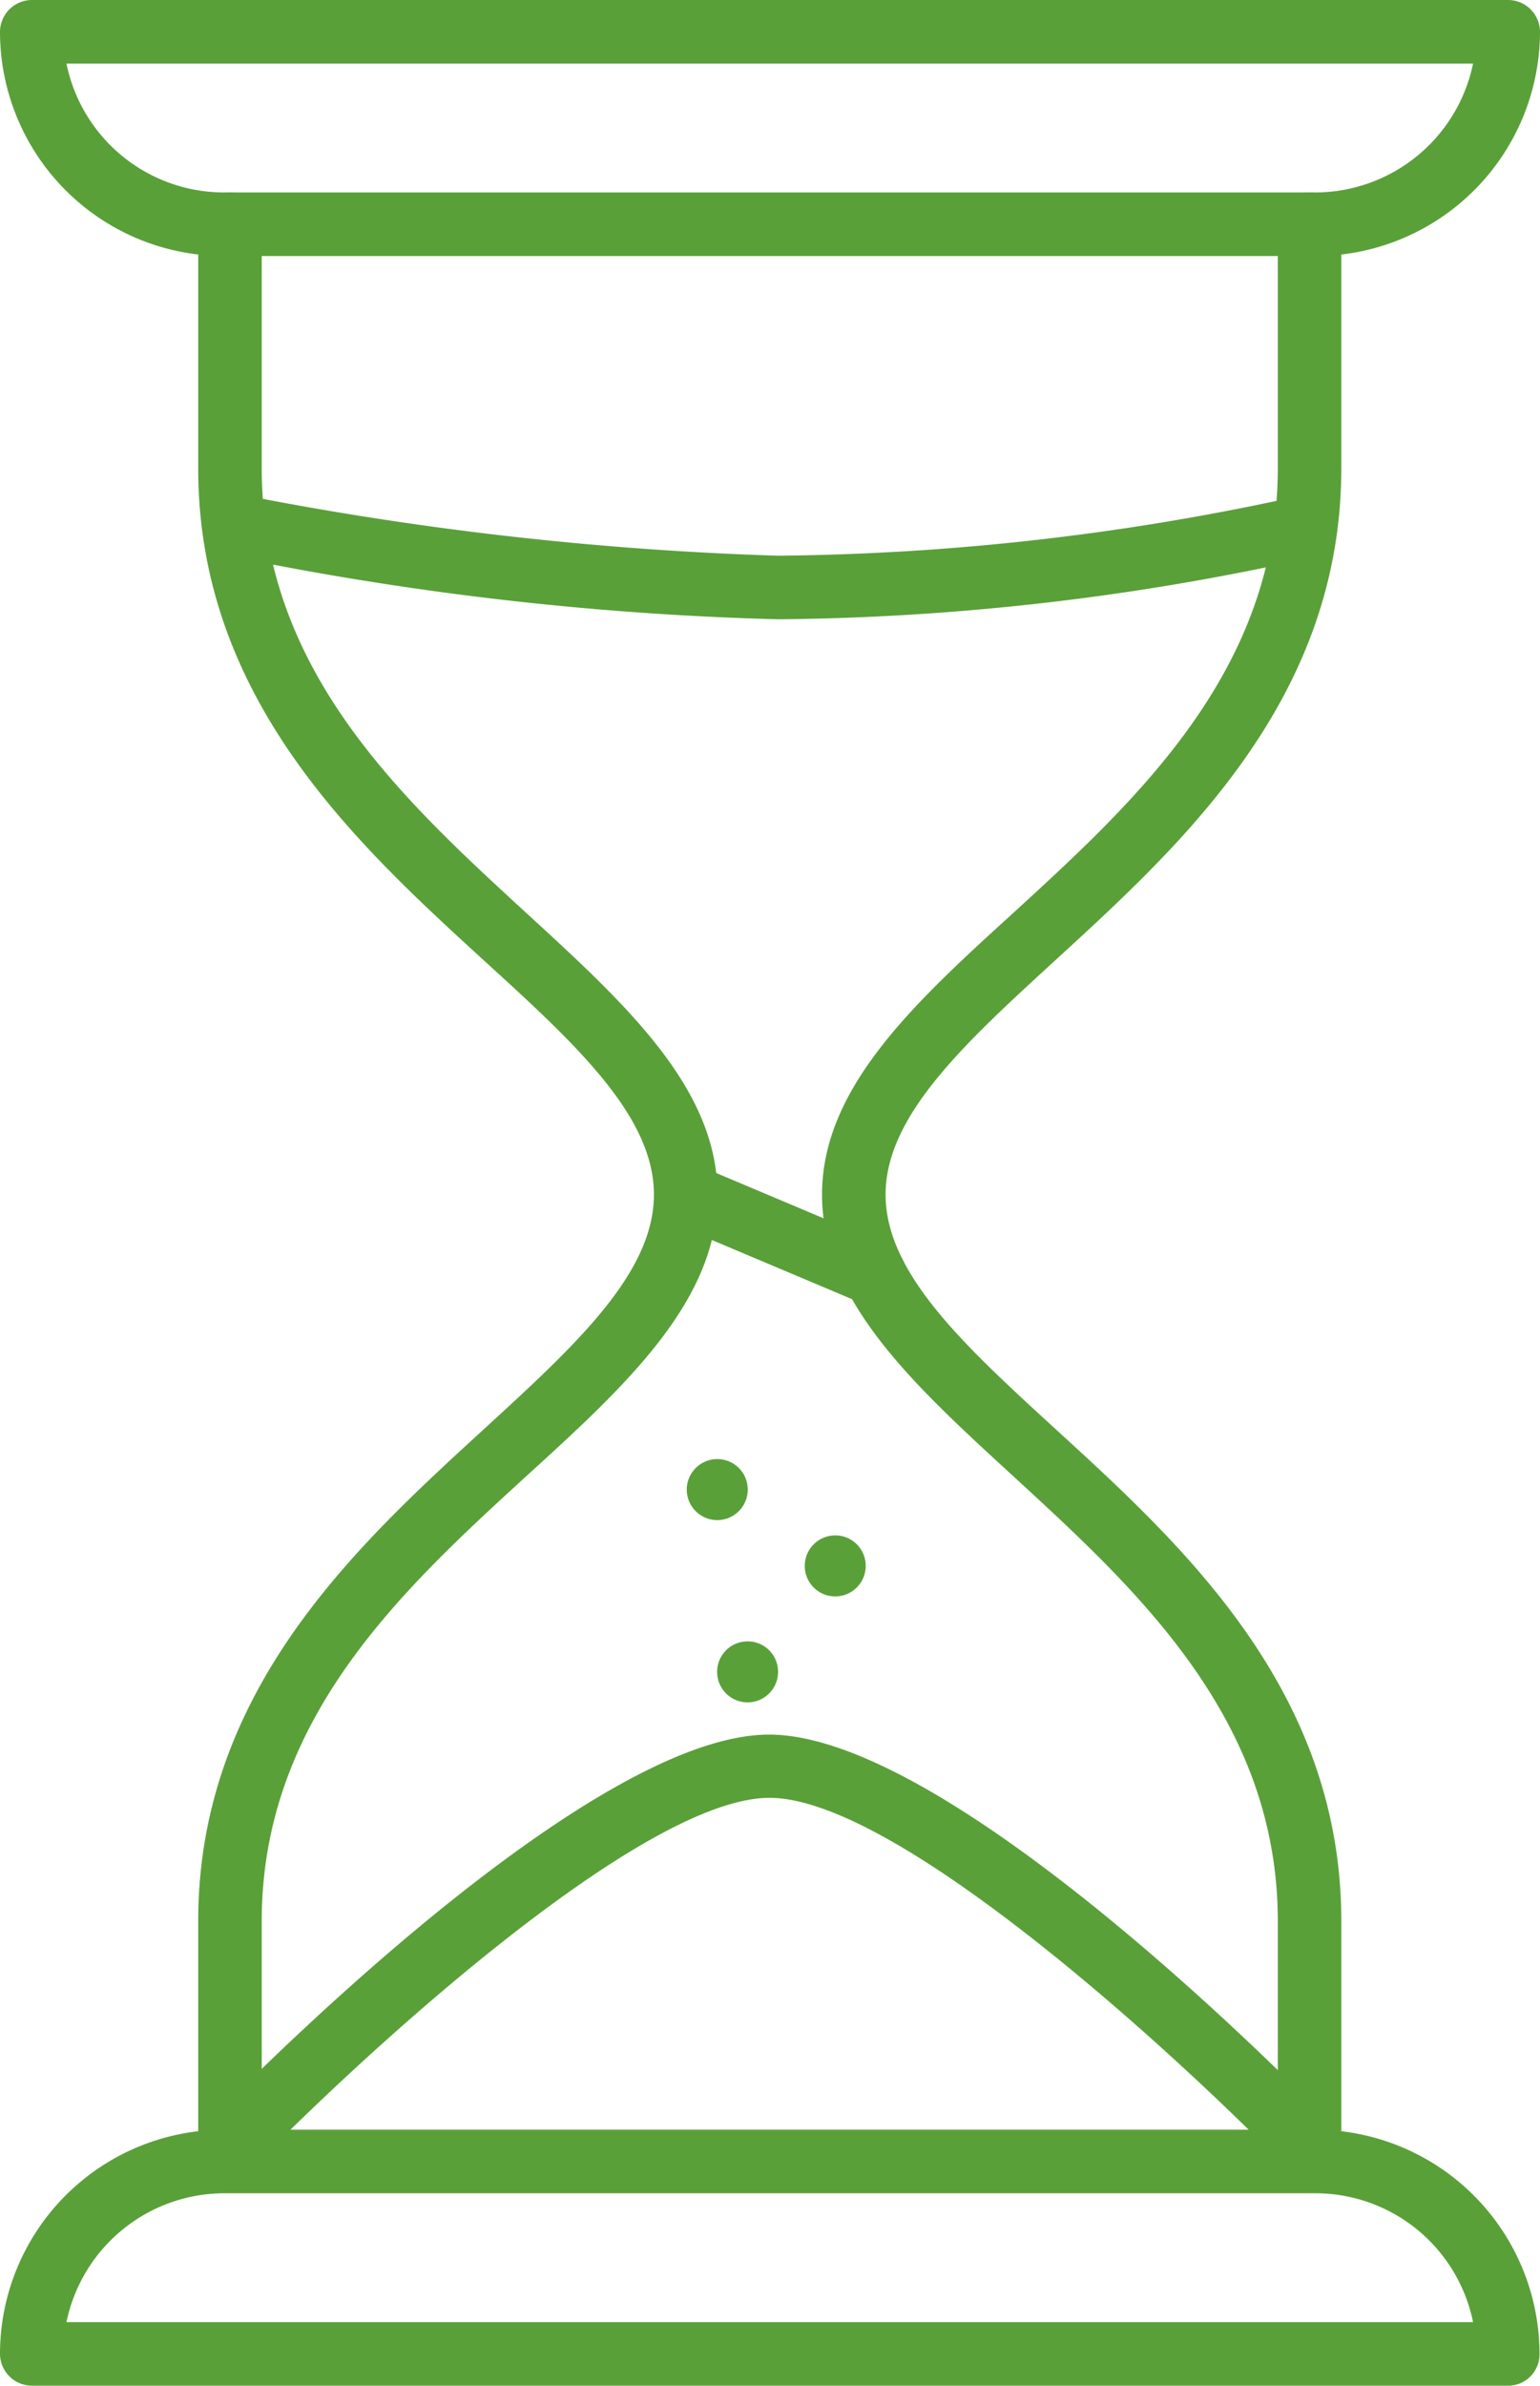 <svg id="icon_sablier" data-name="icon sablier" xmlns="http://www.w3.org/2000/svg" width="32.438" height="50.208" viewBox="0 0 32.438 50.208">
  <g id="Groupe_699" data-name="Groupe 699">
    <path id="Tracé_2422" data-name="Tracé 2422" d="M27.709,5.388H4.719A4.721,4.721,0,0,1,0,.669.674.674,0,0,1,.669,0h31.1a.674.674,0,0,1,.669.669A4.729,4.729,0,0,1,27.709,5.388ZM1.4,1.338A3.389,3.389,0,0,0,4.719,4.05h22.99a3.4,3.4,0,0,0,3.319-2.712Z" fill="#5aa039"/>
  </g>
  <g id="Groupe_700" data-name="Groupe 700" transform="translate(0 44.82)">
    <path id="Tracé_2423" data-name="Tracé 2423" d="M31.768,55.628H.669A.674.674,0,0,1,0,54.959,4.721,4.721,0,0,1,4.719,50.24h22.99a4.727,4.727,0,0,1,4.719,4.719A.661.661,0,0,1,31.768,55.628ZM1.4,54.29H31.028a3.389,3.389,0,0,0-3.319-2.712H4.719A3.4,3.4,0,0,0,1.4,54.29Z" transform="translate(0 -50.24)" fill="#5aa039"/>
  </g>
  <g id="Groupe_701" data-name="Groupe 701" transform="translate(4.168 36.506)">
    <path id="Tracé_2424" data-name="Tracé 2424" d="M28.088,50.243a.676.676,0,0,1-.482-.205c-2.1-2.168-8.145-7.788-10.893-7.788S7.927,47.87,5.821,50.037a.665.665,0,0,1-.946.018.673.673,0,0,1-.018-.946c.812-.839,8.047-8.19,11.847-8.19s11.036,7.351,11.847,8.19a.665.665,0,0,1-.018.946A.586.586,0,0,1,28.088,50.243Z" transform="translate(-4.672 -40.92)" fill="#5aa039"/>
  </g>
  <g id="Groupe_702" data-name="Groupe 702" transform="translate(14.47 30.707)">
    <path id="Tracé_2425" data-name="Tracé 2425" d="M17.5,35.062a.642.642,0,1,1-.642-.642.64.64,0,0,1,.642.642" transform="translate(-16.22 -34.42)" fill="#5aa039"/>
  </g>
  <g id="Groupe_703" data-name="Groupe 703" transform="translate(16.95 32.313)">
    <path id="Tracé_2426" data-name="Tracé 2426" d="M20.285,36.862a.642.642,0,1,1-.642-.642.64.64,0,0,1,.642.642" transform="translate(-19 -36.22)" fill="#5aa039"/>
  </g>
  <g id="Groupe_704" data-name="Groupe 704" transform="translate(15.104 34.543)">
    <path id="Tracé_2427" data-name="Tracé 2427" d="M18.215,39.362a.642.642,0,1,1-.642-.642.64.64,0,0,1,.642.642" transform="translate(-16.93 -38.72)" fill="#5aa039"/>
  </g>
  <g id="Groupe_705" data-name="Groupe 705" transform="translate(4.263 10.383)">
    <path id="Tracé_2428" data-name="Tracé 2428" d="M16.9,14.289A65.775,65.775,0,0,1,5.2,12.925a.667.667,0,0,1,.491-1.24A69.687,69.687,0,0,0,16.9,12.951,52.863,52.863,0,0,0,27.761,11.72a.67.67,0,1,1,.509,1.24A53.151,53.151,0,0,1,16.9,14.289Z" transform="translate(-4.779 -11.639)" fill="#5aa039"/>
  </g>
  <g id="Groupe_706" data-name="Groupe 706" transform="translate(17.316 4.05)">
    <path id="Tracé_2429" data-name="Tracé 2429" d="M29.678,46.461a.674.674,0,0,1-.669-.669V40.921c0-4.264-2.971-6.976-5.585-9.376-2.061-1.891-4.015-3.667-4.015-5.915s1.945-4.032,4.015-5.915c2.614-2.391,5.585-5.112,5.585-9.376V5.209a.669.669,0,0,1,1.338,0v5.13c0,4.853-3.337,7.9-6.022,10.358-1.918,1.757-3.577,3.274-3.577,4.933s1.659,3.176,3.577,4.933c2.685,2.453,6.022,5.5,6.022,10.358v4.871A.668.668,0,0,1,29.678,46.461Z" transform="translate(-19.41 -4.54)" fill="#5aa039"/>
  </g>
  <g id="Groupe_707" data-name="Groupe 707" transform="translate(4.175 4.05)">
    <path id="Tracé_2430" data-name="Tracé 2430" d="M5.349,46.461a.674.674,0,0,1-.669-.669V40.921c0-4.853,3.337-7.9,6.022-10.358,1.918-1.757,3.577-3.274,3.577-4.933S12.62,22.454,10.7,20.705C8.017,18.252,4.68,15.2,4.68,10.348V5.209a.669.669,0,0,1,1.338,0v5.13c0,4.264,2.971,6.976,5.585,9.376,2.061,1.891,4.015,3.667,4.015,5.915s-1.945,4.032-4.015,5.915c-2.614,2.391-5.585,5.112-5.585,9.376v4.871A.668.668,0,0,1,5.349,46.461Z" transform="translate(-4.68 -4.54)" fill="#5aa039"/>
  </g>
  <g id="Groupe_708" data-name="Groupe 708" transform="translate(13.776 24.472)">
    <path id="Tracé_2431" data-name="Tracé 2431" d="M20.088,30.446a.64.64,0,0,1-.259-.054l-3.979-1.677a.668.668,0,0,1,.517-1.231l3.979,1.677a.669.669,0,0,1,.357.874A.68.68,0,0,1,20.088,30.446Z" transform="translate(-15.442 -27.432)" fill="#5aa039"/>
  </g>
</svg>
